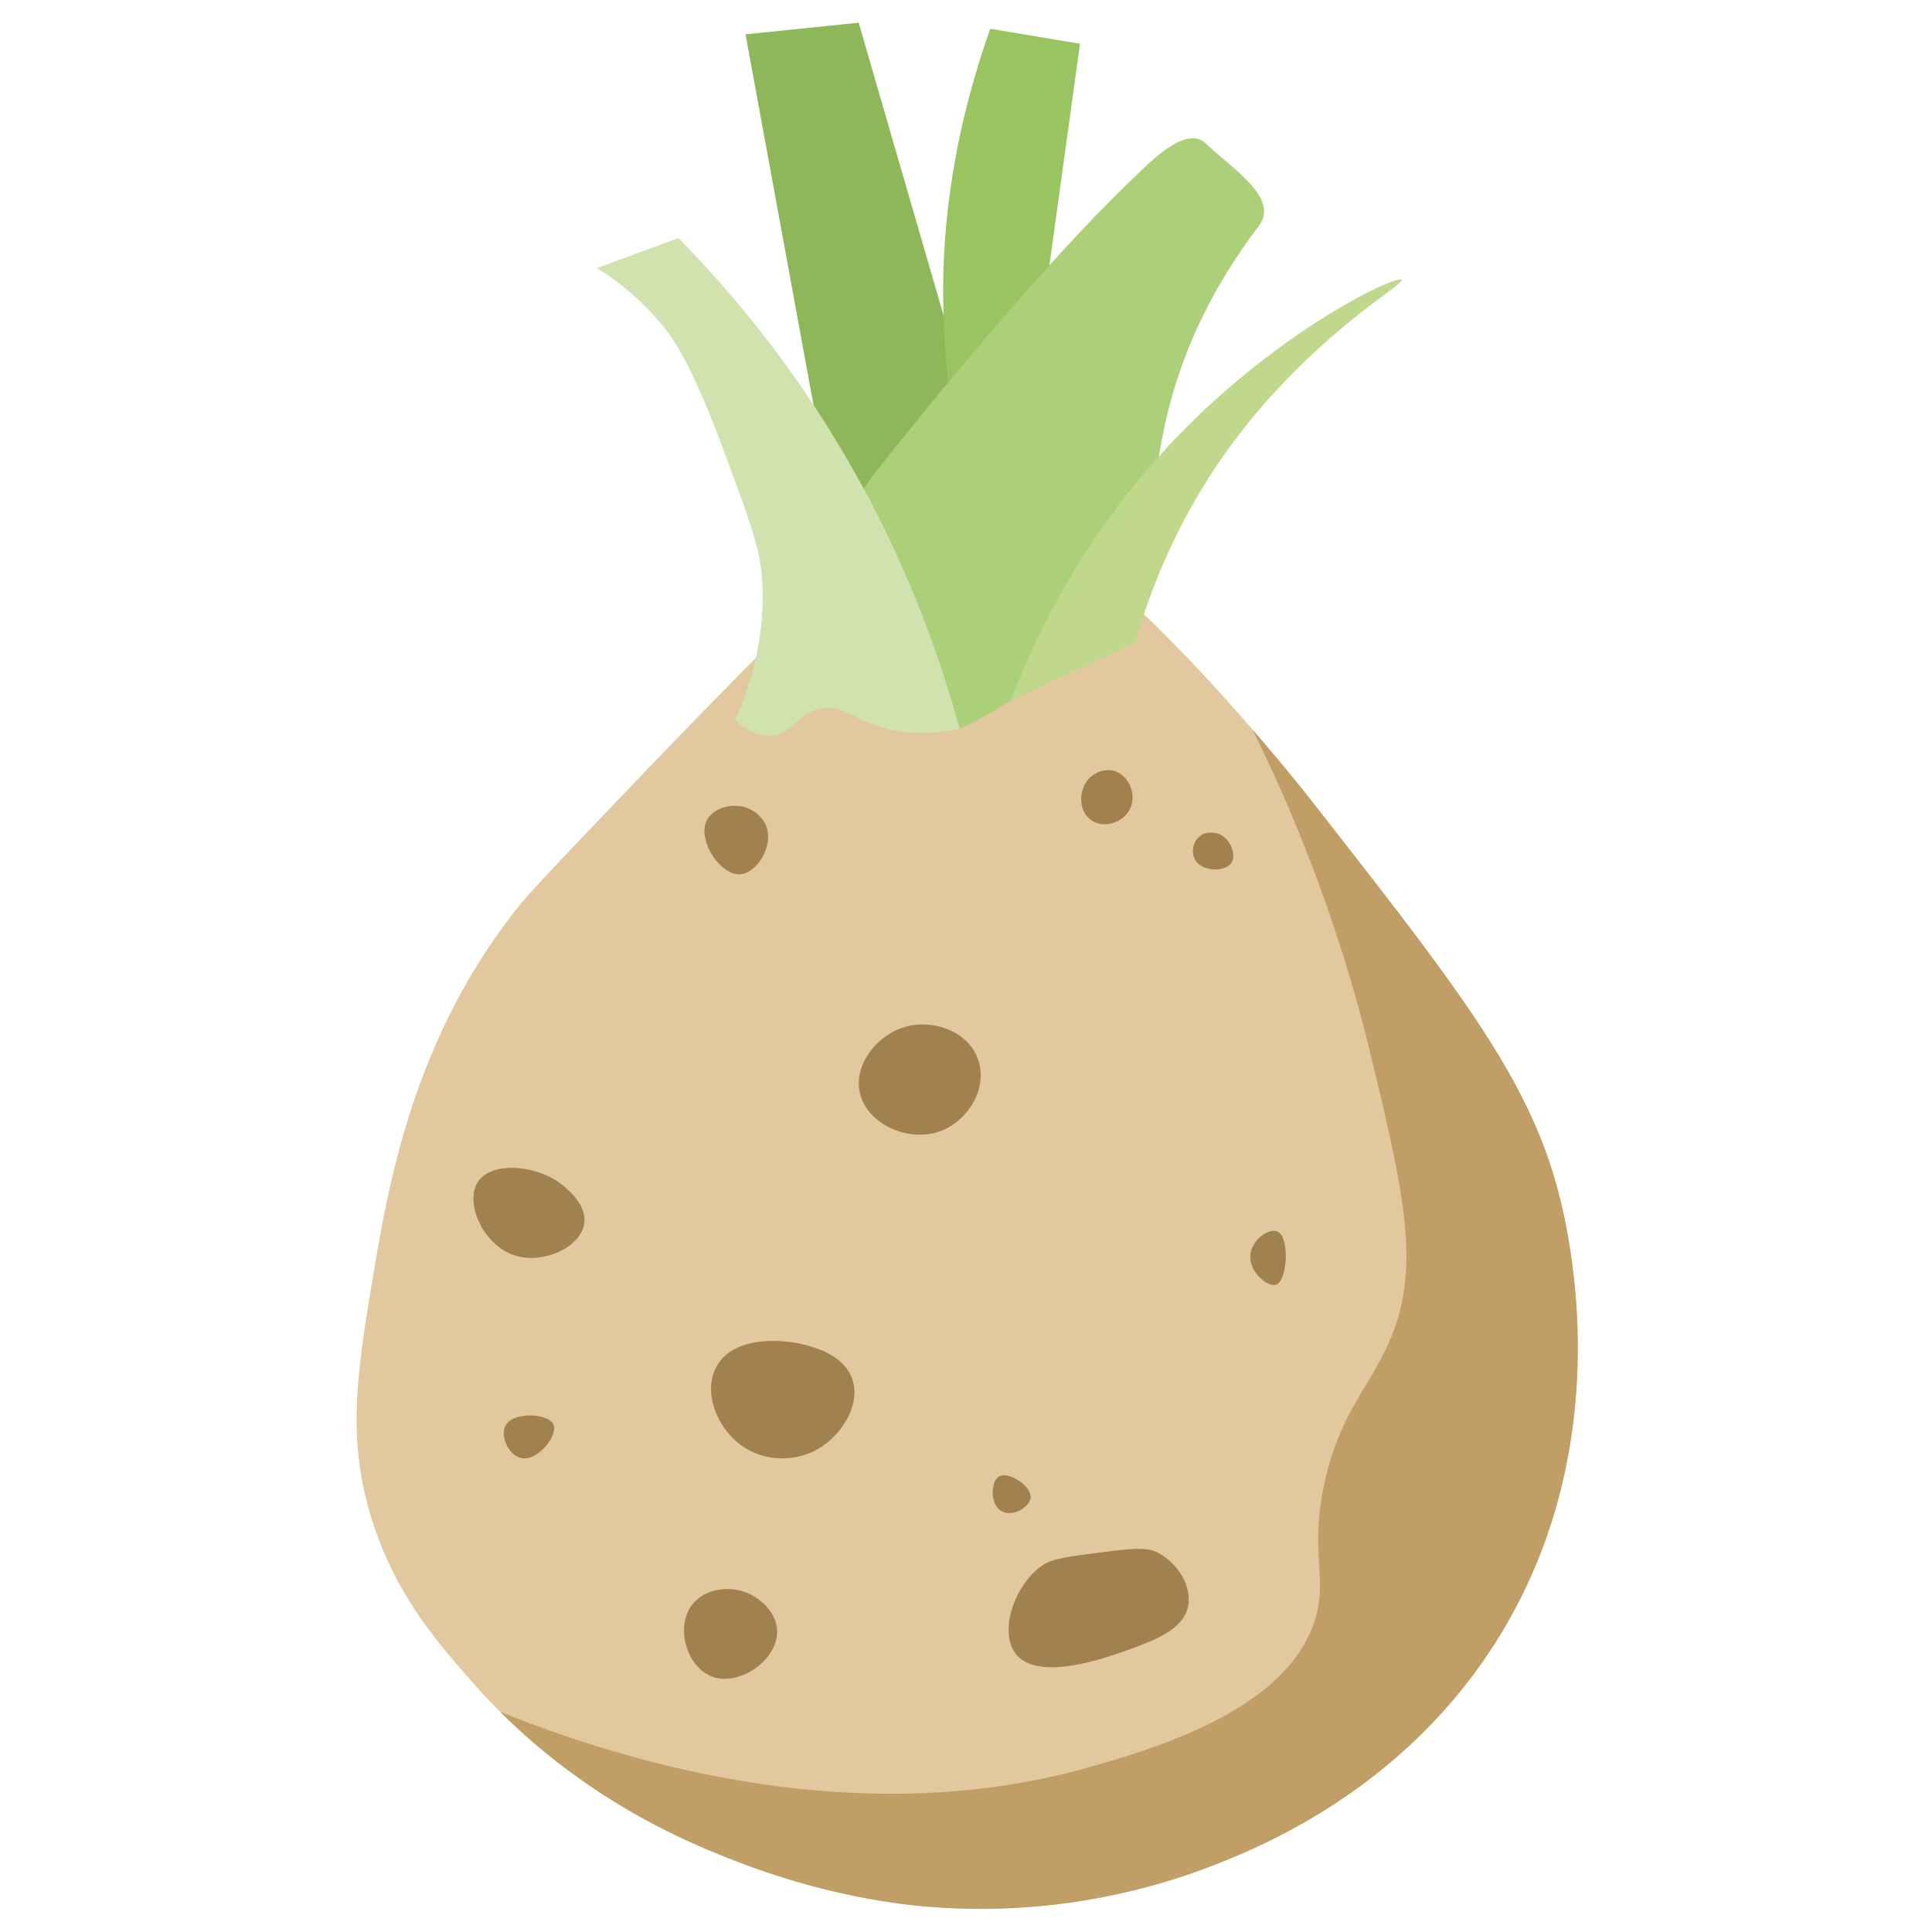 <svg xmlns="http://www.w3.org/2000/svg" viewBox="0 0 818 818"><path d="M385.38,259.61a416.17,416.17,0,0,0-57,10.56c-13.91,13.94-34.23,34.52-58.45,59.86-30.2,31.58-45.28,47.35-50.75,54.23-44.51,56-54.91,118.35-61.26,156.35-6.92,41.38-11.28,69.56,0,104.21,10.14,31.17,27.5,50.86,42.25,67.61,42.79,48.55,92.2,68.19,112.68,76,40.63,15.62,73.88,18.41,82.39,19A273,273,0,0,0,505.8,792.71c22.38-8.1,86.79-32.3,128.2-98.59,53.76-86.12,28.76-179.29,24.65-193.66-13.21-46.18-42.86-84.08-102.14-159.85-21.45-27.42-44.37-52.12-44.37-52.12-10.9-11.75-20.43-21.3-27.46-28.17A416.5,416.5,0,0,0,385.38,259.61Z" fill="#e1c89f"/><path d="M211.77,724.76c39.79,39.63,82.43,56.56,101.08,63.72,40.63,15.62,73.88,18.41,82.39,19A273,273,0,0,0,505.8,792.71c22.38-8.1,86.79-32.3,128.2-98.59,53.76-86.12,28.76-179.29,24.65-193.66-13.21-46.18-42.86-84.08-102.14-159.85-9.1-11.63-18.46-22.77-26.22-31.74a660.17,660.17,0,0,1,50.16,138.07c14.36,59.77,21.26,90.28,7.75,121.13-8.72,19.92-21.13,30.52-27.47,60.1-6.14,28.67,1.17,38.93-3.52,56.1-10.71,39.21-68,55.85-94.25,63.46C361.83,777.07,260.87,744.5,211.77,724.76Z" fill="#c09e66"/><path d="M385.81,434.16c-13.15,2.4-24.38,15.61-21.83,28.17,2.8,13.84,21.38,22,35.21,16.19,10.88-4.58,19.32-18,14.79-30.28C409.72,436.78,396.22,432.25,385.81,434.16Z" fill="#a1814d"/><path d="M422.9,625.16c-3.44,2.12-3.95,12.11,1.41,14.79,4.55,2.29,11.42-1.68,12-5.63C437,629.08,426.82,622.75,422.9,625.16Z" fill="#a1814d"/><path d="M529.65,529.87c-1.94,8.1,7,15.19,10.56,14.08,4.9-1.5,5.94-20.09.71-22.53C537.72,519.93,531.07,524,529.65,529.87Z" fill="#a1814d"/><path d="M508,354a8.24,8.24,0,0,0-2.12,9.86c2.79,5.29,12.87,5.52,15.5,1.41,2.08-3.26-.19-9.8-4.93-12C516.26,353.24,511.62,351.21,508,354Z" fill="#a1814d"/><path d="M460.73,330c-4.16,4.8-4.19,13.64,1.46,17.37,5.23,3.47,13.18,1.1,16.15-4.69,3.18-6.2-.38-14.29-6.34-16.2C467.86,325.18,463.31,327.07,460.73,330Z" fill="#a1814d"/><path d="M341,569.47c-10.26-2.75-31.29-3.89-38,9.86-5.22,10.64.65,25,10.56,32.4,10.39,7.74,24.58,7.35,34.51.7,8.79-5.88,16.58-18.24,12.67-28.87C357.09,573.82,345.6,570.73,341,569.47Z" fill="#a1814d"/><path d="M235.38,499.78c-10.49-6.65-27.71-7.77-33.1.7-5.54,8.71,2.07,26.55,15.5,31,12.2,4,28.05-3.39,29.57-13.38C248.82,508.5,236.51,500.49,235.38,499.78Z" fill="#a1814d"/><path d="M213.93,603.86c-2.11,4.37,1.34,12,6.34,13.38,7.27,2,16.06-9.5,14.08-14.09C232.3,598.39,217.07,597.35,213.93,603.86Z" fill="#a1814d"/><path d="M299.47,346.93c-4.79,8.44,5.63,24,14.08,23.24,6.94-.61,14.59-12.41,10.56-21.12a14.26,14.26,0,0,0-11.26-7.75C307.69,340.69,301.83,342.78,299.47,346.93Z" fill="#a1814d"/><path d="M314.26,673.69c-7.1-2.09-16.22-.63-21.13,5.64-7.36,9.39-2.45,25.94,7.74,30.28,11.63,5,28.5-6.67,28.17-19C328.84,682.87,321.92,676,314.26,673.69Z" fill="#a1814d"/><path d="M348.06,191.3,315.66,14.54l47.89-4.93q23.16,79.8,46.3,159.59c4.44,15.21,0,30.85-10.38,38.3C385.26,217.73,359.84,212.61,348.06,191.3Z" fill="#8eb759"/><path d="M399.44,131.43c-.77-27.38,1.85-68.51,19.83-119.25l38,6.34L439,150.91c-6.7,16.7-17.71,40.7-26.39,39.29C401,188.33,399.74,142.26,399.44,131.43Z" fill="#98c562"/><path d="M490.19,196.75c6.15-44.65,24.55-76.95,43-101.41,8.77-11.66-12.86-25-22.54-34.51-8.53-8.36-24.28,8.37-31,14.79-39.72,38-88.94,99.08-107,121.83-38.84,48.2-8.84,71.22,14.09,91.55,20.52,18.2,8.61,26.19,30.28,14.09C454.18,282.29,494.06,248.89,490.19,196.75Z" fill="#accf7a"/><path d="M427.89,296.69,480.71,272a261.13,261.13,0,0,1,28.87-66.2c36.1-58.6,85.48-85,83.8-87.32s-54.18,21.74-100.7,72.54C457.85,229.09,438.68,268.61,427.89,296.69Z" fill="#bfd88c"/><path d="M406.26,308.55A473.42,473.42,0,0,0,345.7,173.34a471.4,471.4,0,0,0-58.45-72.54l-34.51,12.68a115.08,115.08,0,0,1,27.47,23.94c4.4,5.31,12.28,15.82,26,52.82,10.06,27,15.09,40.52,16.2,52.11,1.18,12.31,1.25,34.77-11.27,62.68,3.59,3.11,9.1,6.82,15.49,6.33,9.13-.69,11.21-9.26,20.71-11.35,8.81-1.94,13.18,4.08,25.77,7.83C380.53,310,391.44,311.68,406.26,308.55Z" fill="#d0e3af"/><path d="M467.08,657.16c-14.18,1.79-21.27,2.68-25.33,5.34-12,7.88-18.82,27.8-12,37.33,9.18,12.84,39.47,1.78,48-1.33,11.36-4.15,23.47-8.57,25.33-18.67,1.64-8.86-5.23-18.82-13.33-22.67C485.1,655,479,655.66,467.08,657.16Z" fill="#a1814d"/></svg>